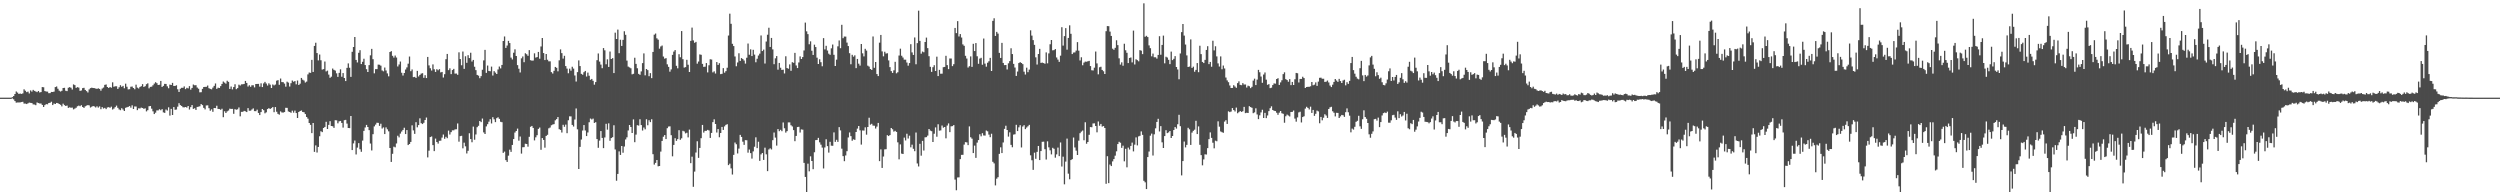 <?xml version="1.0" encoding="UTF-8"?>
<svg xmlns="http://www.w3.org/2000/svg" width="1920" height="150">
  <path d="M0 75.000h1v1.000H0zM1 75.000h1v1.000H1zM2 75.000h1v1.000H2zM3 75.000h1v1.000H3zM4 75.000h1v1.000H4zM5 75.000h1v1.000H5zM6 75.000h1v1.000H6zM7 75.000h1v1.000H7zM8 75.000h1v1.000H8zM9 74.593h1v1.000H9zM10 73.790h1v2.485H10zM11 72.214h1v5.400H11zM12 70.265h1v8.567H12zM13 71.128h1v7.556H13zM14 72.150h1v6.552H14zM15 71.837h1v6.818H15zM16 72.159h1v6.217H16zM17 71.741h1v6.418H17zM18 68.609h1v10.940H18zM19 69.696h1v9.886H19zM20 70.734h1v9.184H20zM21 70.330h1v9.033H21zM22 71.788h1v6.997H22zM23 69.444h1v9.569H23zM24 70.347h1v8.823H24zM25 69.011h1v11.155H25zM26 69.770h1v10.497H26zM27 70.226h1v10.549H27zM28 70.746h1v7.923H28zM29 69.888h1v9.263H29zM30 71.029h1v8.428H30zM31 70.704h1v8.784H31zM32 66.874h1v13.705H32zM33 67.045h1v15.121H33zM34 69.924h1v10.831H34zM35 70.289h1v9.701H35zM36 70.364h1v9.745H36zM37 71.593h1v7.503H37zM38 71.501h1v7.388H38zM39 70.627h1v7.480H39zM40 70.650h1v10.024H40zM41 70.358h1v9.149H41zM42 66.872h1v13.014H42zM43 66.413h1v12.630H43zM44 68.164h1v11.075H44zM45 69.608h1v10.250H45zM46 70.288h1v10.209H46zM47 69.758h1v11.962H47zM48 67.604h1v11.990H48zM49 67.430h1v13.317H49zM50 69.683h1v11.743H50zM51 69.968h1v11.100H51zM52 67.369h1v15.459H52zM53 66.908h1v15.534H53zM54 67.368h1v15.395H54zM55 68.788h1v13.874H55zM56 64.820h1v19.176H56zM57 65.387h1v17.997H57zM58 67.495h1v15.267H58zM59 66.929h1v14.689H59zM60 67.255h1v13.829H60zM61 69.798h1v11.763H61zM62 69.468h1v11.303H62zM63 67.680h1v14.486H63zM64 67.444h1v15.434H64zM65 69.094h1v12.550H65zM66 69.983h1v11.126H66zM67 70.998h1v9.685H67zM68 68.651h1v12.296H68zM69 67.696h1v14.884H69zM70 67.325h1v14.628H70zM71 67.576h1v13.854H71zM72 67.678h1v14.072H72zM73 68.011h1v14.530H73zM74 68.255h1v13.394H74zM75 67.834h1v14.786H75zM76 68.305h1v13.399H76zM77 69.657h1v14.183H77zM78 67.976h1v14.285H78zM79 67.205h1v16.157H79zM80 65.203h1v17.625H80zM81 64.890h1v18.918H81zM82 66.794h1v15.741H82zM83 67.607h1v14.684H83zM84 66.824h1v15.978H84zM85 67.400h1v14.500H85zM86 63.248h1v20.885H86zM87 66.605h1v16.801H87zM88 66.237h1v16.033H88zM89 66.244h1v14.841H89zM90 68.303h1v14.501H90zM91 67.017h1v17.069H91zM92 65.458h1v19.172H92zM93 66.647h1v16.440H93zM94 65.929h1v18.168H94zM95 67.798h1v17.446H95zM96 64.239h1v18.537H96zM97 66.605h1v15.795H97zM98 68.637h1v13.421H98zM99 68.512h1v12.941H99zM100 66.602h1v16.098H100zM101 66.461h1v14.428H101zM102 67.577h1v16.159H102zM103 68.577h1v13.163H103zM104 65.041h1v16.803H104zM105 67.267h1v17.341H105zM106 67.950h1v15.249H106zM107 66.774h1v16.511H107zM108 66.209h1v16.410H108zM109 64.621h1v18.314H109zM110 66.748h1v16.847H110zM111 66.189h1v17.022H111zM112 64.660h1v20.880H112zM113 63.998h1v20.632H113zM114 67.860h1v13.727H114zM115 66.716h1v14.692H115zM116 66.585h1v16.874H116zM117 65.481h1v19.997H117zM118 64.194h1v23.424H118zM119 63.151h1v23.378H119zM120 63.891h1v20.872H120zM121 65.305h1v19.504H121zM122 65.095h1v18.815H122zM123 62.175h1v22.520H123zM124 66.789h1v17.031H124zM125 65.942h1v20.388H125zM126 64.416h1v22.266H126zM127 64.461h1v19.682H127zM128 66.283h1v18.612H128zM129 67.803h1v14.612H129zM130 64.999h1v23.805H130zM131 65.286h1v18.342H131zM132 63.661h1v24.656H132zM133 66.014h1v16.224H133zM134 65.978h1v18.334H134zM135 65.500h1v18.621H135zM136 68.556h1v13.381H136zM137 70.619h1v8.645H137zM138 68.166h1v12.566H138zM139 67.429h1v13.924H139zM140 67.407h1v14.984H140zM141 66.366h1v16.108H141zM142 68.438h1v13.742H142zM143 67.424h1v15.216H143zM144 67.878h1v13.545H144zM145 66.174h1v17.947H145zM146 68.880h1v13.393H146zM147 67.550h1v13.160H147zM148 64.896h1v18.713H148zM149 65.501h1v17.660H149zM150 65.439h1v19.001H150zM151 67.212h1v14.913H151zM152 68.135h1v13.795H152zM153 70.913h1v10.681H153zM154 70.785h1v9.157H154zM155 68.267h1v12.459H155zM156 66.830h1v16.025H156zM157 66.735h1v17.302H157zM158 66.669h1v14.303H158zM159 65.691h1v15.217H159zM160 67.735h1v15.352H160zM161 68.227h1v16.814H161zM162 68.622h1v15.324H162zM163 67.271h1v18.610H163zM164 65.932h1v16.992H164zM165 64.076h1v18.945H165zM166 68.232h1v12.978H166zM167 67.304h1v16.364H167zM168 67.603h1v16.164H168zM169 66.164h1v18.183H169zM170 64.437h1v19.072H170zM171 62.608h1v27.402H171zM172 63.425h1v22.041H172zM173 64.245h1v22.514H173zM174 61.991h1v23.554H174zM175 62.881h1v22.024H175zM176 68.292h1v15.156H176zM177 66.433h1v17.227H177zM178 68.644h1v14.990H178zM179 66.858h1v20.534H179zM180 64.738h1v19.114H180zM181 68.485h1v15.777H181zM182 67.686h1v16.294H182zM183 65.033h1v17.492H183zM184 65.687h1v23.653H184zM185 64.746h1v21.181H185zM186 64.723h1v21.153H186zM187 64.469h1v20.654H187zM188 62.175h1v23.335H188zM189 63.684h1v22.375H189zM190 66.450h1v16.613H190zM191 65.493h1v19.576H191zM192 66.686h1v18.299H192zM193 65.500h1v18.580H193zM194 65.490h1v17.769H194zM195 67.115h1v18.243H195zM196 64.507h1v20.916H196zM197 64.439h1v19.784H197zM198 64.390h1v22.362H198zM199 66.519h1v21.829H199zM200 64.004h1v22.045H200zM201 66.887h1v16.803H201zM202 64.075h1v20.568H202zM203 62.851h1v24.166H203zM204 64.132h1v22.165H204zM205 65.704h1v18.054H205zM206 64.009h1v19.034H206zM207 65.035h1v18.675H207zM208 67.582h1v15.483H208zM209 64.882h1v17.358H209zM210 65.605h1v20.559H210zM211 64.904h1v17.342H211zM212 61.940h1v23.854H212zM213 61.563h1v25.883H213zM214 65.102h1v22.962H214zM215 60.298h1v25.257H215zM216 63.036h1v23.354H216zM217 63.118h1v23.376H217zM218 64.222h1v21.844H218zM219 66.552h1v16.239H219zM220 62.723h1v20.119H220zM221 63.438h1v22.188H221zM222 66.452h1v19.588H222zM223 63.896h1v22.715H223zM224 61.865h1v23.107H224zM225 62.758h1v23.782H225zM226 62.254h1v22.670H226zM227 64.766h1v22.057H227zM228 61.844h1v28.798H228zM229 65.255h1v20.780H229zM230 64.282h1v20.971H230zM231 59.841h1v24.997H231zM232 61.168h1v24.834H232zM233 61.835h1v24.378H233zM234 63.399h1v24.200H234zM235 62.660h1v27.170H235zM236 57.121h1v34.038H236zM237 55.689h1v38.781H237zM238 55.972h1v39.942H238zM239 45.974h1v56.252H239zM240 55.225h1v39.228H240zM241 35.265h1v81.370H241zM242 32.840h1v78.804H242zM243 40.778h1v76.387H243zM244 46.408h1v66.437H244zM245 41.858h1v62.802H245zM246 46.290h1v54.530H246zM247 53.458h1v48.004H247zM248 53.108h1v45.213H248zM249 47.274h1v50.200H249zM250 54.809h1v38.754H250zM251 54.231h1v44.817H251zM252 57.271h1v38.617H252zM253 59.763h1v33.328H253zM254 58.871h1v37.909H254zM255 52.630h1v44.322H255zM256 53.652h1v44.548H256zM257 54.232h1v38.060H257zM258 56.338h1v36.103H258zM259 59.039h1v35.705H259zM260 55.961h1v37.227H260zM261 53.267h1v39.634H261zM262 58.910h1v35.515H262zM263 56.118h1v41.900H263zM264 59.911h1v32.410H264zM265 62.239h1v29.798H265zM266 52.098h1v42.853H266zM267 48.687h1v49.620H267zM268 52.003h1v46.400H268zM269 59.009h1v30.075H269zM270 39.806h1v75.462H270zM271 36.095h1v74.011H271zM272 28.415h1v79.525H272zM273 46.018h1v72.623H273zM274 47.953h1v65.416H274zM275 40.538h1v69.394H275zM276 38.547h1v76.098H276zM277 49.219h1v67.351H277zM278 47.482h1v60.483H278zM279 45.126h1v55.377H279zM280 49.971h1v47.933H280zM281 53.170h1v42.754H281zM282 55.289h1v42.250H282zM283 50.011h1v49.919H283zM284 42.503h1v67.754H284zM285 37.553h1v77.985H285zM286 45.449h1v57.639H286zM287 56.341h1v40.737H287zM288 53.103h1v42.588H288zM289 53.087h1v41.184H289zM290 49.621h1v44.730H290zM291 49.697h1v46.982H291zM292 50.425h1v44.625H292zM293 54.139h1v44.563H293zM294 54.792h1v43.054H294zM295 51.840h1v51.112H295zM296 54.138h1v43.692H296zM297 56.386h1v42.959H297zM298 58.625h1v42.239H298zM299 39.933h1v73.732H299zM300 39.290h1v85.073H300zM301 42.850h1v75.269H301zM302 44.220h1v68.405H302zM303 42.638h1v70.516H303zM304 44.196h1v65.991H304zM305 51.041h1v53.198H305zM306 49.522h1v56.022H306zM307 47.244h1v55.379H307zM308 55.875h1v45.145H308zM309 58.015h1v41.782H309zM310 56.062h1v42.024H310zM311 53.415h1v49.535H311zM312 51.749h1v48.163H312zM313 48.878h1v62.537H313zM314 43.437h1v67.141H314zM315 54.704h1v54.319H315zM316 53.367h1v42.879H316zM317 59.258h1v40.868H317zM318 59.035h1v43.766H318zM319 59.856h1v33.987H319zM320 54.404h1v43.399H320zM321 58.739h1v37.305H321zM322 57.545h1v33.332H322zM323 56.526h1v38.116H323zM324 56.230h1v39.046H324zM325 59.758h1v34.534H325zM326 57.764h1v34.413H326zM327 59.942h1v30.312H327zM328 43.728h1v77.151H328zM329 50.223h1v65.505H329zM330 52.407h1v52.844H330zM331 54.173h1v50.623H331zM332 49.436h1v62.002H332zM333 53.197h1v62.887H333zM334 55.246h1v51.208H334zM335 53.122h1v55.919H335zM336 53.954h1v56.316H336zM337 53.097h1v55.035H337zM338 55.627h1v52.392H338zM339 55.230h1v50.450H339zM340 59.543h1v43.786H340zM341 56.992h1v49.627H341zM342 45.451h1v59.593H342zM343 41.440h1v64.682H343zM344 53.867h1v46.444H344zM345 52.486h1v50.822H345zM346 56.942h1v44.559H346zM347 53.799h1v46.289H347zM348 52.902h1v47.208H348zM349 56.546h1v42.810H349zM350 56.499h1v42.752H350zM351 57.431h1v37.375H351zM352 40.202h1v68.612H352zM353 45.385h1v59.189H353zM354 50.140h1v54.160H354zM355 39.554h1v74.361H355zM356 52.891h1v56.691H356zM357 43.192h1v69.175H357zM358 48.249h1v69.592H358zM359 42.402h1v73.421H359zM360 44.608h1v57.728H360zM361 40.482h1v66.332H361zM362 47.254h1v61.986H362zM363 46.028h1v51.200H363zM364 51.247h1v56.063H364zM365 53.884h1v49.401H365zM366 57.525h1v40.157H366zM367 58.117h1v38.513H367zM368 60.075h1v32.851H368zM369 58.485h1v35.326H369zM370 53.543h1v37.473H370zM371 46.411h1v55.270H371zM372 38.308h1v64.622H372zM373 55.973h1v41.090H373zM374 50.319h1v45.065H374zM375 54.479h1v38.943H375zM376 54.720h1v36.848H376zM377 51.129h1v43.695H377zM378 58.020h1v32.001H378zM379 54.643h1v37.002H379zM380 55.760h1v38.036H380zM381 56.827h1v33.959H381zM382 53.346h1v36.736H382zM383 51.094h1v40.200H383zM384 52.525h1v41.025H384zM385 49.891h1v43.936H385zM386 31.467h1v85.917H386zM387 28.004h1v88.444H387zM388 36.826h1v86.151H388zM389 34.970h1v89.402H389zM390 31.368h1v88.168H390zM391 33.085h1v81.885H391zM392 44.246h1v72.388H392zM393 45.669h1v65.647H393zM394 40.477h1v66.306H394zM395 37.865h1v63.931H395zM396 42.993h1v57.608H396zM397 50.000h1v48.778H397zM398 52.810h1v55.245H398zM399 55.651h1v49.199H399zM400 44.812h1v73.155H400zM401 43.382h1v69.694H401zM402 47.768h1v65.224H402zM403 40.894h1v69.480H403zM404 41.672h1v68.941H404zM405 42.866h1v69.771H405zM406 38.527h1v66.559H406zM407 46.252h1v51.113H407zM408 46.571h1v50.138H408zM409 46.495h1v51.738H409zM410 40.956h1v66.868H410zM411 44.258h1v61.225H411zM412 43.830h1v59.981H412zM413 39.891h1v59.081H413zM414 45.092h1v52.866H414zM415 35.691h1v79.354H415zM416 29.199h1v76.838H416zM417 40.746h1v66.713H417zM418 46.117h1v67.306H418zM419 41.490h1v62.923H419zM420 45.872h1v57.649H420zM421 47.092h1v51.462H421zM422 47.108h1v50.848H422zM423 55.373h1v40.830H423zM424 56.474h1v39.150H424zM425 54.385h1v40.954H425zM426 51.397h1v41.042H426zM427 52.055h1v39.462H427zM428 54.770h1v35.134H428zM429 46.347h1v52.875H429zM430 37.936h1v61.829H430zM431 40.822h1v60.986H431zM432 44.987h1v50.866H432zM433 42.877h1v54.493H433zM434 50.760h1v44.917H434zM435 52.679h1v49.636H435zM436 56.243h1v36.098H436zM437 52.734h1v36.595H437zM438 54.297h1v35.085H438zM439 51.253h1v44.684H439zM440 52.672h1v44.509H440zM441 57.946h1v33.861H441zM442 62.634h1v20.667H442zM443 55.380h1v43.963H443zM444 46.381h1v83.407H444zM445 50.761h1v62.014H445zM446 56.725h1v50.450H446zM447 57.408h1v42.851H447zM448 55.437h1v40.619H448zM449 54.460h1v45.763H449zM450 58.792h1v45.694H450zM451 55.759h1v45.993H451zM452 58.181h1v35.725H452zM453 61.311h1v29.727H453zM454 60.642h1v31.113H454zM455 62.068h1v29.042H455zM456 65.037h1v29.360H456zM457 63.044h1v30.817H457zM458 46.255h1v60.550H458zM459 41.084h1v72.433H459zM460 47.328h1v60.644H460zM461 49.626h1v51.046H461zM462 52.376h1v53.555H462zM463 36.913h1v76.877H463zM464 38.676h1v66.921H464zM465 49.375h1v45.686H465zM466 45.565h1v54.015H466zM467 51.393h1v43.339H467zM468 39.569h1v68.549H468zM469 45.288h1v60.723H469zM470 44.643h1v60.745H470zM471 56.138h1v40.049H471zM472 25.076h1v89.718H472zM473 29.964h1v108.829H473zM474 22.715h1v110.877H474zM475 40.850h1v75.429H475zM476 30.541h1v88.439H476zM477 35.292h1v76.816H477zM478 30.638h1v86.638H478zM479 24.015h1v88.521H479zM480 26.726h1v80.393H480zM481 46.566h1v58.926H481zM482 51.150h1v49.034H482zM483 51.785h1v44.225H483zM484 52.424h1v45.132H484zM485 57.087h1v45.057H485zM486 56.665h1v35.028H486zM487 44.319h1v64.904H487zM488 49.048h1v54.331H488zM489 52.416h1v43.744H489zM490 56.737h1v39.734H490zM491 57.461h1v34.122H491zM492 54.821h1v41.246H492zM493 48.462h1v51.781H493zM494 40.992h1v56.958H494zM495 57.831h1v41.496H495zM496 52.990h1v38.621H496zM497 53.854h1v42.362H497zM498 58.497h1v33.885H498zM499 56.181h1v37.631H499zM500 60.029h1v31.546H500zM501 39.899h1v78.534H501zM502 26.606h1v99.813H502zM503 25.765h1v99.334H503zM504 29.462h1v93.428H504zM505 30.476h1v97.248H505zM506 37.381h1v90.113H506zM507 35.672h1v80.753H507zM508 34.992h1v73.263H508zM509 43.414h1v61.589H509zM510 45.079h1v58.672H510zM511 44.656h1v62.138H511zM512 49.411h1v49.034H512zM513 51.364h1v45.812H513zM514 55.034h1v41.986H514zM515 53.283h1v50.552H515zM516 42.144h1v77.919H516zM517 39.622h1v71.675H517zM518 38.441h1v67.687H518zM519 50.544h1v57.643H519zM520 52.487h1v54.370H520zM521 41.639h1v58.341H521zM522 43.970h1v63.414H522zM523 23.837h1v82.386H523zM524 45.466h1v54.980H524zM525 51.912h1v49.032H525zM526 51.582h1v50.848H526zM527 45.908h1v56.050H527zM528 49.730h1v55.791H528zM529 55.315h1v44.213H529zM530 31.408h1v93.904H530zM531 21.186h1v99.141H531zM532 31.017h1v112.463H532zM533 32.883h1v98.907H533zM534 32.129h1v85.006H534zM535 48.876h1v59.635H535zM536 47.242h1v74.000H536zM537 41.755h1v71.871H537zM538 42.100h1v64.057H538zM539 49.041h1v46.883H539zM540 51.372h1v50.453H540zM541 51.201h1v49.315H541zM542 48.451h1v51.990H542zM543 55.592h1v44.150H543zM544 50.136h1v50.054H544zM545 45.503h1v60.450H545zM546 45.729h1v56.383H546zM547 55.599h1v38.182H547zM548 54.798h1v36.863H548zM549 56.493h1v38.717H549zM550 47.658h1v54.154H550zM551 49.862h1v49.247H551zM552 48.561h1v56.848H552zM553 56.932h1v45.196H553zM554 56.679h1v40.801H554zM555 52.317h1v47.447H555zM556 55.819h1v41.264H556zM557 54.629h1v41.286H557zM558 52.021h1v43.358H558zM559 27.284h1v99.559H559zM560 10.516h1v115.171H560zM561 18.302h1v111.030H561zM562 33.619h1v100.405H562zM563 35.379h1v83.582H563zM564 43.378h1v66.111H564zM565 50.869h1v59.937H565zM566 47.990h1v69.853H566zM567 40.893h1v73.243H567zM568 46.813h1v56.786H568zM569 44.597h1v60.584H569zM570 45.371h1v63.405H570zM571 46.477h1v64.779H571zM572 48.831h1v58.785H572zM573 44.316h1v63.410H573zM574 33.414h1v83.849H574zM575 42.017h1v72.809H575zM576 37.883h1v79.735H576zM577 43.083h1v78.733H577zM578 38.251h1v78.038H578zM579 41.932h1v70.756H579zM580 47.815h1v57.659H580zM581 45.101h1v68.662H581zM582 42.631h1v66.236H582zM583 41.239h1v82.308H583zM584 27.222h1v91.356H584zM585 39.194h1v78.287H585zM586 38.112h1v84.708H586zM587 48.818h1v64.576H587zM588 31.914h1v86.630H588zM589 26.676h1v104.742H589zM590 21.318h1v93.456H590zM591 36.042h1v77.883H591zM592 29.138h1v85.633H592zM593 37.926h1v69.772H593zM594 49.292h1v52.501H594zM595 44.805h1v60.897H595zM596 43.073h1v68.726H596zM597 53.502h1v45.621H597zM598 48.323h1v52.459H598zM599 52.005h1v47.692H599zM600 53.687h1v47.060H600zM601 53.495h1v40.544H601zM602 56.415h1v42.107H602zM603 43.201h1v58.658H603zM604 52.286h1v48.446H604zM605 52.777h1v41.211H605zM606 49.451h1v44.543H606zM607 54.378h1v41.835H607zM608 47.782h1v49.355H608zM609 48.241h1v51.699H609zM610 40.594h1v67.829H610zM611 50.261h1v54.132H611zM612 52.284h1v45.320H612zM613 47.993h1v49.387H613zM614 43.330h1v58.435H614zM615 45.291h1v54.110H615zM616 43.821h1v55.760H616zM617 38.749h1v86.344H617zM618 17.335h1v118.532H618zM619 24.074h1v123.380H619zM620 26.230h1v99.468H620zM621 34.004h1v97.572H621zM622 31.738h1v88.334H622zM623 38.942h1v84.688H623zM624 42.206h1v87.757H624zM625 34.283h1v82.640H625zM626 36.153h1v71.478H626zM627 44.285h1v63.199H627zM628 49.131h1v56.735H628zM629 45.539h1v63.791H629zM630 47.759h1v63.346H630zM631 50.878h1v62.474H631zM632 29.297h1v100.072H632zM633 37.920h1v75.324H633zM634 35.151h1v71.787H634zM635 38.796h1v73.427H635zM636 41.198h1v76.018H636zM637 42.086h1v66.800H637zM638 37.112h1v74.785H638zM639 34.181h1v77.793H639zM640 42.110h1v59.594H640zM641 50.670h1v58.277H641zM642 45.831h1v61.517H642zM643 35.582h1v73.382H643zM644 31.076h1v66.545H644zM645 37.032h1v63.092H645zM646 19.024h1v95.151H646zM647 29.344h1v90.571H647zM648 28.046h1v95.779H648zM649 28.086h1v91.316H649zM650 32.695h1v83.438H650zM651 35.363h1v70.228H651zM652 40.845h1v60.909H652zM653 49.355h1v55.195H653zM654 42.077h1v66.010H654zM655 43.539h1v63.457H655zM656 42.514h1v64.909H656zM657 52.332h1v49.051H657zM658 45.262h1v53.501H658zM659 48.901h1v47.847H659zM660 50.405h1v49.683H660zM661 33.801h1v77.276H661zM662 40.972h1v59.226H662zM663 43.307h1v57.008H663zM664 37.459h1v60.342H664zM665 38.868h1v64.581H665zM666 50.418h1v47.129H666zM667 51.133h1v39.301H667zM668 53.014h1v42.736H668zM669 53.707h1v41.392H669zM670 27.981h1v68.471H670zM671 52.057h1v44.487H671zM672 47.604h1v51.092H672zM673 56.878h1v40.365H673zM674 58.419h1v35.994H674zM675 32.752h1v91.004H675zM676 26.849h1v87.895H676zM677 39.460h1v89.507H677zM678 43.258h1v76.970H678zM679 39.738h1v74.990H679zM680 41.128h1v73.472H680zM681 40.900h1v62.917H681zM682 46.379h1v58.144H682zM683 51.566h1v52.182H683zM684 54.610h1v43.695H684zM685 56.010h1v43.274H685zM686 54.014h1v47.073H686zM687 47.482h1v52.956H687zM688 56.305h1v45.038H688zM689 55.494h1v53.814H689zM690 42.634h1v79.734H690zM691 37.389h1v73.485H691zM692 42.795h1v75.172H692zM693 44.204h1v74.070H693zM694 45.800h1v59.867H694zM695 45.850h1v62.020H695zM696 48.028h1v54.683H696zM697 50.437h1v55.976H697zM698 48.413h1v55.803H698zM699 33.953h1v79.221H699zM700 40.238h1v70.862H700zM701 42.209h1v72.078H701zM702 28.784h1v87.353H702zM703 49.371h1v52.424H703zM704 33.107h1v92.459H704zM705 8.171h1v119.692H705zM706 31.398h1v79.047H706zM707 41.200h1v78.334H707zM708 39.568h1v68.631H708zM709 40.162h1v75.432H709zM710 32.262h1v73.197H710zM711 28.903h1v76.441H711zM712 36.961h1v67.170H712zM713 43.144h1v55.906H713zM714 51.290h1v49.012H714zM715 55.183h1v45.595H715zM716 51.618h1v57.448H716zM717 50.096h1v52.611H717zM718 54.505h1v43.326H718zM719 43.534h1v61.472H719zM720 58.415h1v37.038H720zM721 53.661h1v46.710H721zM722 56.652h1v43.489H722zM723 56.585h1v39.802H723zM724 51.596h1v46.474H724zM725 51.389h1v46.157H725zM726 42.868h1v63.359H726zM727 49.997h1v46.427H727zM728 53.116h1v41.640H728zM729 44.886h1v56.569H729zM730 44.971h1v52.066H730zM731 50.788h1v46.089H731zM732 49.320h1v46.727H732zM733 21.449h1v116.477H733zM734 25.453h1v120.670H734zM735 16.244h1v120.032H735zM736 28.017h1v108.150H736zM737 26.169h1v96.064H737zM738 28.804h1v90.154H738zM739 34.111h1v84.764H739zM740 35.200h1v75.830H740zM741 42.862h1v66.297H741zM742 44.938h1v64.432H742zM743 51.886h1v59.596H743zM744 50.824h1v46.228H744zM745 43.334h1v62.077H745zM746 51.370h1v55.124H746zM747 33.636h1v83.933H747zM748 39.227h1v72.605H748zM749 33.093h1v88.138H749zM750 43.225h1v66.281H750zM751 49.009h1v58.553H751zM752 44.984h1v58.125H752zM753 44.408h1v60.302H753zM754 49.739h1v52.538H754zM755 29.602h1v74.413H755zM756 48.844h1v55.299H756zM757 51.220h1v49.010H757zM758 48.189h1v52.674H758zM759 47.039h1v56.326H759zM760 44.430h1v60.942H760zM761 54.550h1v48.135H761zM762 16.032h1v108.241H762zM763 14.050h1v111.428H763zM764 27.590h1v114.802H764zM765 24.467h1v112.769H765zM766 25.824h1v110.240H766zM767 40.626h1v77.559H767zM768 44.493h1v68.638H768zM769 32.906h1v84.641H769zM770 48.310h1v61.123H770zM771 50.032h1v48.941H771zM772 49.905h1v46.639H772zM773 53.332h1v46.530H773zM774 48.650h1v56.255H774zM775 46.972h1v54.659H775zM776 37.068h1v74.214H776zM777 41.505h1v71.613H777zM778 49.069h1v54.329H778zM779 51.850h1v51.266H779zM780 58.334h1v37.533H780zM781 54.932h1v45.718H781zM782 48.410h1v49.394H782zM783 47.731h1v48.402H783zM784 48.359h1v64.906H784zM785 49.244h1v47.950H785zM786 55.051h1v41.107H786zM787 57.220h1v41.933H787zM788 51.972h1v45.967H788zM789 55.443h1v41.534H789zM790 53.453h1v42.442H790zM791 23.280h1v96.020H791zM792 27.364h1v95.727H792zM793 30.846h1v99.622H793zM794 34.460h1v82.775H794zM795 44.056h1v77.899H795zM796 49.544h1v67.073H796zM797 41.482h1v70.621H797zM798 37.554h1v85.377H798zM799 48.305h1v67.699H799zM800 48.067h1v60.840H800zM801 48.451h1v60.373H801zM802 48.962h1v65.609H802zM803 40.246h1v82.297H803zM804 48.660h1v59.867H804zM805 41.028h1v72.109H805zM806 33.986h1v81.462H806zM807 30.730h1v87.871H807zM808 38.630h1v74.872H808zM809 38.493h1v75.773H809zM810 37.682h1v83.390H810zM811 44.152h1v74.412H811zM812 45.793h1v67.555H812zM813 47.492h1v72.407H813zM814 42.747h1v66.666H814zM815 20.904h1v107.008H815zM816 35.045h1v85.268H816zM817 27.775h1v113.793H817zM818 21.612h1v102.486H818zM819 38.153h1v68.282H819zM820 29.119h1v104.262H820zM821 19.456h1v118.212H821zM822 25.958h1v96.959H822zM823 41.531h1v80.680H823zM824 40.351h1v65.250H824zM825 40.236h1v72.996H825zM826 38.841h1v76.873H826zM827 32.350h1v86.695H827zM828 38.889h1v69.161H828zM829 46.418h1v55.879H829zM830 44.002h1v57.058H830zM831 50.120h1v50.148H831zM832 48.100h1v59.641H832zM833 47.292h1v46.588H833zM834 47.422h1v62.964H834zM835 47.075h1v62.004H835zM836 46.740h1v56.801H836zM837 50.737h1v46.836H837zM838 53.939h1v43.817H838zM839 54.141h1v40.662H839zM840 51.982h1v42.733H840zM841 39.603h1v57.142H841zM842 48.713h1v52.912H842zM843 57.092h1v36.172H843zM844 51.679h1v44.885H844zM845 51.246h1v43.942H845zM846 53.693h1v43.523H846zM847 54.734h1v42.107H847zM848 56.851h1v41.450H848zM849 23.937h1v117.207H849zM850 20.044h1v99.913H850zM851 20.108h1v120.526H851zM852 24.283h1v102.078H852zM853 27.619h1v99.924H853zM854 37.368h1v86.599H854zM855 38.268h1v83.908H855zM856 36.726h1v82.807H856zM857 30.930h1v85.268H857zM858 34.641h1v75.997H858zM859 44.819h1v64.060H859zM860 49.623h1v59.993H860zM861 47.875h1v65.666H861zM862 50.488h1v61.374H862zM863 33.582h1v90.339H863zM864 38.597h1v75.670H864zM865 40.557h1v87.964H865zM866 48.435h1v64.906H866zM867 44.489h1v70.337H867zM868 44.121h1v67.940H868zM869 47.925h1v61.611H869zM870 23.518h1v92.773H870zM871 49.528h1v61.554H871zM872 45.537h1v60.007H872zM873 46.239h1v65.431H873zM874 47.117h1v57.639H874zM875 38.500h1v65.777H875zM876 38.936h1v61.976H876zM877 41.552h1v62.017H877zM878 2.546h1v136.292H878zM879 28.214h1v111.802H879zM880 27.512h1v117.682H880zM881 28.478h1v92.130H881zM882 34.889h1v81.462H882zM883 37.012h1v67.192H883zM884 43.284h1v59.340H884zM885 41.151h1v78.319H885zM886 43.999h1v59.159H886zM887 43.957h1v54.596H887zM888 44.986h1v48.663H888zM889 42.213h1v49.041H889zM890 27.796h1v73.168H890zM891 42.027h1v54.821H891zM892 34.488h1v74.833H892zM893 27.346h1v86.315H893zM894 48.636h1v55.855H894zM895 43.593h1v56.379H895zM896 44.169h1v58.086H896zM897 45.939h1v55.759H897zM898 49.260h1v51.337H898zM899 39.610h1v66.399H899zM900 46.189h1v58.256H900zM901 45.157h1v54.709H901zM902 43.131h1v54.447H902zM903 51.466h1v47.311H903zM904 53.336h1v42.079H904zM905 60.884h1v27.258H905zM906 41.058h1v55.848H906zM907 24.673h1v110.052H907zM908 18.437h1v105.259H908zM909 27.349h1v81.369H909zM910 34.205h1v79.012H910zM911 42.558h1v68.704H911zM912 51.433h1v46.732H912zM913 51.115h1v48.213H913zM914 30.261h1v81.057H914zM915 52.179h1v49.653H915zM916 51.214h1v49.234H916zM917 55.103h1v44.481H917zM918 53.674h1v39.113H918zM919 48.453h1v54.504H919zM920 55.462h1v41.604H920zM921 35.123h1v76.059H921zM922 41.553h1v77.570H922zM923 47.547h1v79.434H923zM924 48.441h1v73.966H924zM925 45.956h1v72.576H925zM926 38.351h1v80.343H926zM927 35.476h1v78.312H927zM928 49.277h1v57.573H928zM929 47.574h1v54.097H929zM930 51.248h1v54.615H930zM931 31.305h1v78.308H931zM932 38.692h1v75.236H932zM933 35.533h1v72.481H933zM934 43.297h1v65.221H934zM935 48.711h1v44.495H935zM936 51.096h1v46.207H936zM937 43.330h1v57.656H937zM938 53.196h1v48.319H938zM939 50.332h1v51.654H939zM940 52.598h1v40.809H940zM941 59.540h1v32.796H941zM942 61.738h1v33.459H942zM943 63.115h1v22.372H943zM944 65.655h1v20.470H944zM945 67.604h1v18.039H945zM946 67.523h1v15.471H946zM947 65.449h1v19.072H947zM948 66.442h1v19.176H948zM949 67.415h1v15.225H949zM950 63.865h1v23.108H950zM951 62.454h1v23.716H951zM952 65.177h1v20.136H952zM953 65.431h1v20.539H953zM954 63.822h1v21.652H954zM955 64.898h1v17.186H955zM956 64.847h1v22.026H956zM957 67.206h1v19.368H957zM958 65.812h1v20.950H958zM959 66.246h1v15.339H959zM960 67.704h1v14.506H960zM961 66.672h1v16.143H961zM962 61.921h1v25.003H962zM963 60.417h1v25.918H963zM964 65.327h1v17.874H964zM965 61.125h1v26.761H965zM966 53.672h1v37.833H966zM967 55.510h1v33.057H967zM968 58.773h1v27.549H968zM969 63.595h1v20.687H969zM970 57.221h1v33.378H970zM971 55.631h1v31.053H971zM972 61.169h1v29.558H972zM973 65.142h1v23.557H973zM974 64.623h1v20.722H974zM975 67.692h1v15.415H975zM976 67.333h1v14.313H976zM977 65.323h1v19.160H977zM978 64.033h1v21.067H978zM979 64.252h1v21.055H979zM980 60.660h1v25.903H980zM981 60.067h1v28.090H981zM982 65.221h1v21.291H982zM983 63.288h1v21.958H983zM984 61.627h1v25.352H984zM985 56.959h1v30.418H985zM986 55.546h1v38.699H986zM987 60.752h1v28.544H987zM988 61.495h1v26.526H988zM989 62.755h1v25.965H989zM990 60.753h1v28.716H990zM991 65.393h1v20.643H991zM992 62.925h1v22.973H992zM993 65.277h1v19.624H993zM994 60.866h1v30.222H994zM995 55.997h1v37.441H995zM996 56.273h1v33.867H996zM997 63.326h1v22.978H997zM998 60.642h1v25.145H998zM999 60.604h1v33.474H999zM1000 58.947h1v30.957H1000zM1001 59.978h1v29.333H1001zM1002 67.510h1v15.900H1002zM1003 66.806h1v15.223H1003zM1004 66.659h1v16.246H1004zM1005 66.685h1v17.403H1005zM1006 66.264h1v15.640H1006zM1007 62.975h1v23.743H1007zM1008 65.495h1v18.911H1008zM1009 65.023h1v23.965H1009zM1010 63.288h1v24.134H1010zM1011 65.958h1v19.001H1011zM1012 62.682h1v22.852H1012zM1013 59.775h1v34.882H1013zM1014 59.626h1v30.198H1014zM1015 60.478h1v31.922H1015zM1016 60.458h1v29.968H1016zM1017 62.945h1v24.806H1017zM1018 62.734h1v26.015H1018zM1019 61.858h1v28.730H1019zM1020 63.333h1v20.373H1020zM1021 65.708h1v16.701H1021zM1022 66.845h1v15.158H1022zM1023 65.007h1v20.455H1023zM1024 62.924h1v23.647H1024zM1025 60.679h1v28.723H1025zM1026 61.857h1v24.750H1026zM1027 62.891h1v23.841H1027zM1028 60.561h1v30.088H1028zM1029 62.269h1v27.140H1029zM1030 63.734h1v24.527H1030zM1031 61.803h1v26.704H1031zM1032 61.260h1v28.486H1032zM1033 65.556h1v20.633H1033zM1034 63.111h1v20.149H1034zM1035 64.426h1v21.781H1035zM1036 62.096h1v26.751H1036zM1037 48.429h1v53.226H1037zM1038 43.746h1v55.043H1038zM1039 53.866h1v45.661H1039zM1040 56.570h1v40.798H1040zM1041 58.942h1v34.588H1041zM1042 60.391h1v32.388H1042zM1043 60.935h1v27.995H1043zM1044 52.399h1v44.626H1044zM1045 46.767h1v52.204H1045zM1046 57.927h1v33.691H1046zM1047 62.321h1v22.391H1047zM1048 57.525h1v32.392H1048zM1049 58.824h1v32.428H1049zM1050 57.977h1v36.502H1050zM1051 50.208h1v52.955H1051zM1052 44.107h1v61.691H1052zM1053 42.882h1v59.853H1053zM1054 49.592h1v51.330H1054zM1055 52.835h1v38.699H1055zM1056 58.583h1v32.707H1056zM1057 55.505h1v37.113H1057zM1058 57.688h1v32.655H1058zM1059 60.525h1v37.135H1059zM1060 59.658h1v34.101H1060zM1061 63.174h1v25.491H1061zM1062 65.215h1v21.652H1062zM1063 65.514h1v20.845H1063zM1064 64.015h1v22.812H1064zM1065 61.087h1v24.620H1065zM1066 54.740h1v39.467H1066zM1067 52.530h1v41.706H1067zM1068 62.160h1v30.235H1068zM1069 59.119h1v29.333H1069zM1070 61.814h1v26.351H1070zM1071 59.085h1v31.246H1071zM1072 57.562h1v34.517H1072zM1073 64.479h1v21.040H1073zM1074 63.231h1v27.498H1074zM1075 59.775h1v27.943H1075zM1076 56.148h1v33.332H1076zM1077 60.925h1v27.739H1077zM1078 63.648h1v22.300H1078zM1079 62.366h1v30.130H1079zM1080 63.432h1v23.892H1080zM1081 51.254h1v47.239H1081zM1082 47.474h1v51.814H1082zM1083 54.310h1v40.290H1083zM1084 54.909h1v40.436H1084zM1085 56.126h1v35.987H1085zM1086 44.259h1v56.898H1086zM1087 52.006h1v47.559H1087zM1088 54.803h1v42.283H1088zM1089 61.814h1v31.549H1089zM1090 59.601h1v30.907H1090zM1091 61.232h1v24.603H1091zM1092 63.501h1v22.939H1092zM1093 56.231h1v33.558H1093zM1094 59.766h1v33.726H1094zM1095 59.813h1v33.839H1095zM1096 49.909h1v43.872H1096zM1097 54.792h1v39.928H1097zM1098 58.108h1v35.691H1098zM1099 55.284h1v35.752H1099zM1100 57.047h1v32.302H1100zM1101 55.756h1v43.743H1101zM1102 57.744h1v34.767H1102zM1103 59.761h1v28.569H1103zM1104 62.282h1v23.685H1104zM1105 56.165h1v37.715H1105zM1106 51.583h1v42.324H1106zM1107 54.684h1v40.719H1107zM1108 58.512h1v32.370H1108zM1109 53.594h1v37.140H1109zM1110 41.844h1v63.135H1110zM1111 34.720h1v67.464H1111zM1112 48.136h1v50.886H1112zM1113 56.013h1v43.271H1113zM1114 56.884h1v36.015H1114zM1115 58.099h1v31.090H1115zM1116 54.733h1v38.657H1116zM1117 58.444h1v35.633H1117zM1118 60.318h1v32.645H1118zM1119 54.480h1v38.503H1119zM1120 53.536h1v43.837H1120zM1121 60.924h1v27.374H1121zM1122 60.264h1v25.439H1122zM1123 59.848h1v33.791H1123zM1124 57.389h1v36.985H1124zM1125 51.950h1v47.403H1125zM1126 53.764h1v43.211H1126zM1127 55.246h1v42.905H1127zM1128 61.351h1v27.999H1128zM1129 55.522h1v37.881H1129zM1130 57.471h1v31.134H1130zM1131 56.928h1v35.430H1131zM1132 56.158h1v36.164H1132zM1133 60.152h1v34.683H1133zM1134 57.272h1v36.609H1134zM1135 57.555h1v31.598H1135zM1136 60.531h1v27.894H1136zM1137 61.303h1v30.183H1137zM1138 59.408h1v33.952H1138zM1139 47.020h1v58.980H1139zM1140 46.985h1v66.017H1140zM1141 41.327h1v60.492H1141zM1142 48.419h1v50.704H1142zM1143 53.597h1v43.395H1143zM1144 54.894h1v40.549H1144zM1145 53.776h1v38.306H1145zM1146 47.881h1v44.323H1146zM1147 51.722h1v40.577H1147zM1148 58.440h1v33.287H1148zM1149 55.720h1v33.477H1149zM1150 58.045h1v31.367H1150zM1151 51.427h1v41.974H1151zM1152 49.743h1v44.644H1152zM1153 44.771h1v60.149H1153zM1154 41.211h1v68.202H1154zM1155 50.031h1v53.549H1155zM1156 48.957h1v56.796H1156zM1157 50.255h1v62.302H1157zM1158 53.983h1v41.582H1158zM1159 45.948h1v51.711H1159zM1160 47.286h1v52.960H1160zM1161 48.524h1v56.176H1161zM1162 47.157h1v58.552H1162zM1163 47.385h1v54.721H1163zM1164 42.685h1v60.182H1164zM1165 32.085h1v73.547H1165zM1166 44.908h1v69.526H1166zM1167 41.749h1v63.200H1167zM1168 48.774h1v50.356H1168zM1169 56.190h1v38.302H1169zM1170 54.368h1v38.004H1170zM1171 57.995h1v30.664H1171zM1172 64.160h1v21.974H1172zM1173 65.499h1v18.586H1173zM1174 62.687h1v20.925H1174zM1175 66.794h1v16.088H1175zM1176 67.776h1v15.377H1176zM1177 66.573h1v14.263H1177zM1178 68.197h1v13.807H1178zM1179 68.437h1v12.739H1179zM1180 69.450h1v10.747H1180zM1181 69.876h1v11.053H1181zM1182 69.505h1v12.373H1182zM1183 69.363h1v12.313H1183zM1184 69.923h1v10.927H1184zM1185 70.545h1v8.635H1185zM1186 69.713h1v8.804H1186zM1187 71.407h1v6.662H1187zM1188 71.621h1v6.746H1188zM1189 71.848h1v6.499H1189zM1190 70.755h1v8.013H1190zM1191 70.475h1v8.011H1191zM1192 72.091h1v6.496H1192zM1193 72.344h1v5.412H1193zM1194 72.614h1v5.058H1194zM1195 71.900h1v6.029H1195zM1196 72.783h1v4.409H1196zM1197 72.150h1v6.587H1197zM1198 72.441h1v5.883H1198zM1199 72.982h1v3.888H1199zM1200 71.857h1v5.549H1200zM1201 72.444h1v5.150H1201zM1202 72.255h1v5.532H1202zM1203 73.167h1v4.018H1203zM1204 73.137h1v3.866H1204zM1205 72.421h1v4.560H1205zM1206 73.440h1v3.280H1206zM1207 73.500h1v3.165H1207zM1208 73.290h1v3.316H1208zM1209 72.385h1v5.003H1209zM1210 73.000h1v3.937H1210zM1211 73.353h1v4.201H1211zM1212 72.247h1v5.380H1212zM1213 72.667h1v4.431H1213zM1214 71.187h1v7.347H1214zM1215 71.622h1v6.434H1215zM1216 73.061h1v3.775H1216zM1217 73.138h1v3.878H1217zM1218 72.645h1v4.845H1218zM1219 71.410h1v6.247H1219zM1220 72.005h1v5.052H1220zM1221 72.878h1v4.183H1221zM1222 73.301h1v3.130H1222zM1223 73.019h1v3.611H1223zM1224 71.816h1v5.350H1224zM1225 72.970h1v4.751H1225zM1226 71.085h1v6.930H1226zM1227 71.704h1v6.691H1227zM1228 72.413h1v4.953H1228zM1229 72.487h1v4.822H1229zM1230 72.826h1v4.283H1230zM1231 73.537h1v3.324H1231zM1232 73.387h1v3.524H1232zM1233 73.470h1v3.607H1233zM1234 73.114h1v4.271H1234zM1235 73.936h1v2.572H1235zM1236 73.460h1v3.420H1236zM1237 73.343h1v3.458H1237zM1238 71.597h1v6.258H1238zM1239 72.656h1v4.206H1239zM1240 71.748h1v6.763H1240zM1241 72.123h1v6.144H1241zM1242 72.439h1v4.754H1242zM1243 72.821h1v4.448H1243zM1244 72.653h1v4.392H1244zM1245 72.953h1v3.779H1245zM1246 73.150h1v3.534H1246zM1247 72.265h1v5.073H1247zM1248 71.912h1v5.979H1248zM1249 72.304h1v4.326H1249zM1250 73.311h1v3.529H1250zM1251 73.325h1v3.241H1251zM1252 73.555h1v3.360H1252zM1253 72.569h1v5.353H1253zM1254 73.031h1v3.763H1254zM1255 72.792h1v4.810H1255zM1256 73.251h1v4.245H1256zM1257 73.522h1v3.000H1257zM1258 73.691h1v2.884H1258zM1259 73.728h1v2.563H1259zM1260 73.572h1v2.731H1260zM1261 73.812h1v2.250H1261zM1262 73.507h1v2.913H1262zM1263 73.537h1v2.645H1263zM1264 73.762h1v2.603H1264zM1265 73.176h1v3.316H1265zM1266 72.955h1v3.678H1266zM1267 73.003h1v4.251H1267zM1268 72.740h1v4.903H1268zM1269 72.652h1v4.674H1269zM1270 72.401h1v4.742H1270zM1271 72.511h1v5.325H1271zM1272 70.736h1v7.414H1272zM1273 71.627h1v7.435H1273zM1274 70.696h1v8.791H1274zM1275 49.619h1v49.541H1275zM1276 54.869h1v42.277H1276zM1277 53.423h1v45.669H1277zM1278 56.745h1v35.806H1278zM1279 60.454h1v29.782H1279zM1280 50.963h1v52.190H1280zM1281 50.584h1v48.898H1281zM1282 53.468h1v39.803H1282zM1283 26.409h1v105.310H1283zM1284 16.168h1v119.614H1284zM1285 25.704h1v86.856H1285zM1286 30.344h1v78.614H1286zM1287 41.921h1v67.792H1287zM1288 43.109h1v65.715H1288zM1289 37.555h1v69.575H1289zM1290 26.926h1v86.870H1290zM1291 47.980h1v59.171H1291zM1292 52.174h1v55.795H1292zM1293 51.363h1v52.134H1293zM1294 54.460h1v45.155H1294zM1295 51.363h1v60.906H1295zM1296 52.994h1v41.377H1296zM1297 35.039h1v69.617H1297zM1298 46.516h1v54.514H1298zM1299 53.508h1v47.095H1299zM1300 55.254h1v41.145H1300zM1301 54.338h1v42.570H1301zM1302 45.579h1v57.122H1302zM1303 52.472h1v44.736H1303zM1304 45.198h1v53.359H1304zM1305 31.247h1v77.365H1305zM1306 53.064h1v46.520H1306zM1307 53.065h1v39.568H1307zM1308 51.982h1v46.579H1308zM1309 41.032h1v58.412H1309zM1310 47.213h1v49.829H1310zM1311 46.018h1v51.447H1311zM1312 23.748h1v111.953H1312zM1313 16.692h1v120.370H1313zM1314 15.817h1v129.709H1314zM1315 22.736h1v107.774H1315zM1316 34.779h1v86.238H1316zM1317 25.066h1v98.276H1317zM1318 41.285h1v73.642H1318zM1319 29.950h1v90.863H1319zM1320 44.500h1v68.679H1320zM1321 45.945h1v63.688H1321zM1322 41.364h1v68.932H1322zM1323 46.523h1v57.616H1323zM1324 37.960h1v78.361H1324zM1325 44.015h1v66.672H1325zM1326 42.533h1v74.436H1326zM1327 43.021h1v71.322H1327zM1328 36.896h1v77.526H1328zM1329 38.855h1v79.125H1329zM1330 53.740h1v62.369H1330zM1331 47.219h1v69.840H1331zM1332 37.565h1v67.032H1332zM1333 37.816h1v70.090H1333zM1334 37.316h1v70.989H1334zM1335 46.641h1v61.973H1335zM1336 36.594h1v76.421H1336zM1337 37.200h1v70.556H1337zM1338 34.040h1v82.996H1338zM1339 43.252h1v71.360H1339zM1340 47.351h1v78.303H1340zM1341 20.373h1v100.930H1341zM1342 25.597h1v101.023H1342zM1343 24.197h1v109.690H1343zM1344 34.703h1v80.884H1344zM1345 29.339h1v73.993H1345zM1346 32.535h1v65.943H1346zM1347 52.857h1v50.271H1347zM1348 45.461h1v72.186H1348zM1349 48.028h1v57.014H1349zM1350 51.243h1v50.713H1350zM1351 46.312h1v57.782H1351zM1352 46.960h1v52.838H1352zM1353 37.024h1v62.196H1353zM1354 44.472h1v52.448H1354zM1355 28.073h1v75.621H1355zM1356 35.307h1v65.823H1356zM1357 30.845h1v67.968H1357zM1358 43.822h1v52.237H1358zM1359 48.462h1v45.654H1359zM1360 43.310h1v50.232H1360zM1361 52.345h1v38.411H1361zM1362 39.320h1v68.326H1362zM1363 42.415h1v63.950H1363zM1364 50.966h1v47.374H1364zM1365 50.732h1v48.005H1365zM1366 51.505h1v43.408H1366zM1367 50.380h1v46.257H1367zM1368 52.080h1v39.580H1368zM1369 43.019h1v58.719H1369zM1370 24.164h1v119.555H1370zM1371 17.914h1v109.363H1371zM1372 29.390h1v98.050H1372zM1373 33.523h1v90.269H1373zM1374 35.381h1v91.187H1374zM1375 42.639h1v79.549H1375zM1376 47.596h1v64.338H1376zM1377 35.775h1v82.288H1377zM1378 47.686h1v70.392H1378zM1379 47.464h1v60.646H1379zM1380 47.129h1v65.368H1380zM1381 50.863h1v60.536H1381zM1382 41.232h1v76.867H1382zM1383 49.728h1v55.899H1383zM1384 32.033h1v84.569H1384zM1385 38.232h1v72.009H1385zM1386 50.079h1v60.978H1386zM1387 45.310h1v65.318H1387zM1388 47.406h1v60.278H1388zM1389 42.868h1v71.416H1389zM1390 46.452h1v60.151H1390zM1391 41.431h1v70.943H1391zM1392 49.360h1v60.284H1392zM1393 47.051h1v64.481H1393zM1394 31.527h1v100.766H1394zM1395 43.488h1v67.620H1395zM1396 37.050h1v74.795H1396zM1397 36.453h1v73.597H1397zM1398 34.085h1v84.094H1398zM1399 26.801h1v111.382H1399zM1400 24.072h1v95.975H1400zM1401 24.638h1v101.069H1401zM1402 39.399h1v71.028H1402zM1403 32.049h1v83.008H1403zM1404 38.554h1v77.367H1404zM1405 47.845h1v66.596H1405zM1406 24.851h1v89.616H1406zM1407 43.848h1v58.627H1407zM1408 45.833h1v52.712H1408zM1409 54.384h1v43.746H1409zM1410 54.309h1v49.425H1410zM1411 40.900h1v62.175H1411zM1412 50.098h1v48.761H1412zM1413 43.697h1v59.060H1413zM1414 45.741h1v54.803H1414zM1415 51.357h1v45.318H1415zM1416 53.236h1v46.097H1416zM1417 53.451h1v42.398H1417zM1418 50.934h1v42.242H1418zM1419 49.682h1v47.202H1419zM1420 33.432h1v75.391H1420zM1421 44.193h1v58.581H1421zM1422 51.059h1v44.428H1422zM1423 54.549h1v37.695H1423zM1424 55.057h1v38.393H1424zM1425 40.419h1v61.053H1425zM1426 53.246h1v40.065H1426zM1427 30.881h1v93.764H1427zM1428 6.284h1v127.118H1428zM1429 19.052h1v116.333H1429zM1430 18.976h1v119.578H1430zM1431 37.045h1v98.535H1431zM1432 34.786h1v93.004H1432zM1433 38.504h1v73.358H1433zM1434 35.247h1v72.991H1434zM1435 28.496h1v82.582H1435zM1436 36.819h1v68.598H1436zM1437 37.356h1v67.351H1437zM1438 47.454h1v50.280H1438zM1439 43.792h1v62.311H1439zM1440 41.722h1v67.914H1440zM1441 44.782h1v61.750H1441zM1442 34.238h1v78.409H1442zM1443 31.150h1v78.048H1443zM1444 32.494h1v79.226H1444zM1445 34.639h1v77.327H1445zM1446 43.475h1v65.981H1446zM1447 42.066h1v67.042H1447zM1448 46.004h1v61.553H1448zM1449 36.696h1v75.151H1449zM1450 43.238h1v59.265H1450zM1451 43.186h1v60.655H1451zM1452 44.442h1v68.069H1452zM1453 49.633h1v61.269H1453zM1454 31.538h1v74.703H1454zM1455 45.651h1v58.596H1455zM1456 36.461h1v100.384H1456zM1457 22.855h1v111.643H1457zM1458 27.511h1v115.599H1458zM1459 17.138h1v130.316H1459zM1460 20.974h1v104.430H1460zM1461 34.535h1v90.253H1461zM1462 32.181h1v88.397H1462zM1463 38.779h1v76.805H1463zM1464 39.348h1v79.837H1464zM1465 48.834h1v51.839H1465zM1466 37.100h1v67.905H1466zM1467 46.310h1v49.234H1467zM1468 46.458h1v61.236H1468zM1469 47.191h1v62.608H1469zM1470 50.764h1v52.065H1470zM1471 31.228h1v87.182H1471zM1472 50.555h1v55.666H1472zM1473 44.421h1v50.879H1473zM1474 51.949h1v44.113H1474zM1475 52.190h1v42.274H1475zM1476 46.612h1v63.103H1476zM1477 52.953h1v48.500H1477zM1478 53.920h1v46.747H1478zM1479 56.660h1v41.061H1479zM1480 47.805h1v61.960H1480zM1481 48.526h1v64.073H1481zM1482 51.579h1v42.325H1482zM1483 38.391h1v70.057H1483zM1484 56.506h1v37.450H1484zM1485 39.700h1v79.645H1485zM1486 28.659h1v102.264H1486zM1487 16.038h1v114.169H1487zM1488 33.458h1v86.766H1488zM1489 46.353h1v61.862H1489zM1490 42.903h1v64.231H1490zM1491 50.022h1v48.936H1491zM1492 48.204h1v49.105H1492zM1493 39.030h1v70.888H1493zM1494 46.106h1v50.634H1494zM1495 48.248h1v49.341H1495zM1496 51.964h1v42.905H1496zM1497 54.107h1v42.825H1497zM1498 46.092h1v58.001H1498zM1499 55.775h1v34.920H1499zM1500 35.066h1v73.095H1500zM1501 32.995h1v80.815H1501zM1502 40.209h1v76.693H1502zM1503 44.797h1v64.585H1503zM1504 53.408h1v56.961H1504zM1505 40.455h1v67.032H1505zM1506 41.083h1v61.114H1506zM1507 44.871h1v84.075H1507zM1508 46.903h1v60.586H1508zM1509 38.146h1v64.937H1509zM1510 44.325h1v71.311H1510zM1511 49.904h1v55.852H1511zM1512 36.114h1v79.125H1512zM1513 51.649h1v50.283H1513zM1514 35.924h1v95.956H1514zM1515 14.444h1v123.879H1515zM1516 27.512h1v101.652H1516zM1517 35.371h1v104.997H1517zM1518 35.841h1v83.995H1518zM1519 37.917h1v76.614H1519zM1520 42.500h1v69.560H1520zM1521 32.259h1v81.269H1521zM1522 29.372h1v81.745H1522zM1523 48.408h1v57.199H1523zM1524 52.703h1v49.738H1524zM1525 58.996h1v34.288H1525zM1526 52.009h1v58.419H1526zM1527 54.716h1v44.868H1527zM1528 49.337h1v52.072H1528zM1529 35.885h1v70.590H1529zM1530 51.043h1v49.856H1530zM1531 47.777h1v46.631H1531zM1532 54.249h1v39.514H1532zM1533 55.182h1v37.186H1533zM1534 54.003h1v43.692H1534zM1535 56.075h1v37.500H1535zM1536 43.357h1v63.573H1536zM1537 39.741h1v60.087H1537zM1538 47.301h1v48.361H1538zM1539 51.731h1v45.536H1539zM1540 47.920h1v49.520H1540zM1541 27.193h1v76.694H1541zM1542 49.456h1v50.882H1542zM1543 20.193h1v127.261H1543zM1544 25.962h1v105.701H1544zM1545 10.546h1v134.290H1545zM1546 20.562h1v109.090H1546zM1547 35.872h1v97.716H1547zM1548 29.426h1v96.716H1548zM1549 37.071h1v89.011H1549zM1550 29.118h1v93.964H1550zM1551 39.683h1v80.373H1551zM1552 33.886h1v75.628H1552zM1553 32.792h1v77.140H1553zM1554 46.884h1v62.142H1554zM1555 29.195h1v85.645H1555zM1556 43.511h1v63.813H1556zM1557 48.073h1v56.680H1557zM1558 26.837h1v94.970H1558zM1559 41.384h1v69.553H1559zM1560 43.485h1v68.212H1560zM1561 46.986h1v72.709H1561zM1562 50.093h1v64.672H1562zM1563 45.827h1v61.702H1563zM1564 38.704h1v62.814H1564zM1565 33.709h1v74.211H1565zM1566 37.065h1v69.508H1566zM1567 33.631h1v69.890H1567zM1568 37.661h1v62.512H1568zM1569 34.726h1v68.511H1569zM1570 33.064h1v84.973H1570zM1571 32.396h1v77.808H1571zM1572 19.869h1v101.502H1572zM1573 12.548h1v119.616H1573zM1574 27.560h1v119.894H1574zM1575 38.001h1v90.520H1575zM1576 35.518h1v77.634H1576zM1577 30.569h1v88.083H1577zM1578 48.615h1v62.839H1578zM1579 42.400h1v72.745H1579zM1580 31.066h1v80.479H1580zM1581 40.939h1v68.346H1581zM1582 46.139h1v61.070H1582zM1583 50.564h1v53.294H1583zM1584 41.981h1v59.007H1584zM1585 51.527h1v45.279H1585zM1586 52.394h1v51.630H1586zM1587 37.479h1v85.742H1587zM1588 24.450h1v87.488H1588zM1589 43.199h1v57.372H1589zM1590 45.410h1v57.302H1590zM1591 39.330h1v67.286H1591zM1592 43.726h1v58.615H1592zM1593 55.090h1v42.415H1593zM1594 41.021h1v64.015H1594zM1595 51.746h1v47.449H1595zM1596 49.597h1v42.462H1596zM1597 51.377h1v40.958H1597zM1598 49.207h1v43.557H1598zM1599 46.083h1v53.066H1599zM1600 53.009h1v40.740H1600zM1601 21.291h1v100.648H1601zM1602 15.928h1v118.883H1602zM1603 21.018h1v114.773H1603zM1604 35.263h1v92.316H1604zM1605 34.639h1v78.835H1605zM1606 41.539h1v80.557H1606zM1607 47.715h1v62.449H1607zM1608 30.898h1v92.482H1608zM1609 43.725h1v72.797H1609zM1610 45.853h1v69.996H1610zM1611 48.455h1v61.045H1611zM1612 52.492h1v60.054H1612zM1613 43.124h1v79.676H1613zM1614 47.013h1v63.355H1614zM1615 50.830h1v56.156H1615zM1616 23.950h1v96.676H1616zM1617 30.385h1v89.725H1617zM1618 38.015h1v75.441H1618zM1619 48.602h1v61.518H1619zM1620 43.163h1v59.897H1620zM1621 47.643h1v68.818H1621zM1622 49.080h1v54.360H1622zM1623 39.574h1v79.971H1623zM1624 49.431h1v58.948H1624zM1625 37.611h1v85.081H1625zM1626 30.988h1v74.854H1626zM1627 48.800h1v62.294H1627zM1628 25.369h1v101.881H1628zM1629 45.563h1v57.037H1629zM1630 26.900h1v113.938H1630zM1631 8.056h1v124.376H1631zM1632 20.487h1v102.166H1632zM1633 34.139h1v85.329H1633zM1634 33.947h1v75.801H1634zM1635 46.174h1v66.610H1635zM1636 36.835h1v71.438H1636zM1637 38.851h1v76.311H1637zM1638 42.245h1v72.816H1638zM1639 46.811h1v61.865H1639zM1640 49.174h1v54.480H1640zM1641 53.991h1v45.838H1641zM1642 51.559h1v55.332H1642zM1643 47.014h1v50.147H1643zM1644 41.064h1v61.535H1644zM1645 34.184h1v87.213H1645zM1646 49.202h1v67.244H1646zM1647 55.559h1v42.532H1647zM1648 50.957h1v48.669H1648zM1649 50.935h1v51.714H1649zM1650 49.455h1v54.262H1650zM1651 55.607h1v43.155H1651zM1652 32.299h1v71.255H1652zM1653 56.142h1v38.098H1653zM1654 54.120h1v42.847H1654zM1655 52.170h1v40.975H1655zM1656 51.668h1v43.689H1656zM1657 41.102h1v58.706H1657zM1658 47.530h1v47.364H1658zM1659 21.339h1v106.951H1659zM1660 23.366h1v112.291H1660zM1661 12.229h1v118.923H1661zM1662 16.840h1v115.412H1662zM1663 27.796h1v94.521H1663zM1664 37.954h1v83.467H1664zM1665 41.715h1v69.739H1665zM1666 29.206h1v84.596H1666zM1667 40.725h1v70.004H1667zM1668 45.684h1v59.947H1668zM1669 50.247h1v55.346H1669zM1670 54.678h1v45.506H1670zM1671 42.026h1v63.923H1671zM1672 45.478h1v54.599H1672zM1673 34.855h1v64.427H1673zM1674 31.157h1v79.317H1674zM1675 23.871h1v94.224H1675zM1676 38.249h1v73.415H1676zM1677 39.027h1v71.747H1677zM1678 26.875h1v80.951H1678zM1679 44.302h1v58.105H1679zM1680 38.199h1v65.600H1680zM1681 39.443h1v66.292H1681zM1682 44.296h1v57.919H1682zM1683 41.035h1v68.943H1683zM1684 43.358h1v59.779H1684zM1685 30.095h1v98.764H1685zM1686 34.500h1v77.237H1686zM1687 45.678h1v57.177H1687zM1688 21.952h1v109.064H1688zM1689 6.853h1v121.738H1689zM1690 17.064h1v122.937H1690zM1691 21.433h1v104.251H1691zM1692 33.632h1v75.491H1692zM1693 46.563h1v60.217H1693zM1694 48.034h1v60.392H1694zM1695 30.359h1v84.360H1695zM1696 36.160h1v70.632H1696zM1697 45.843h1v57.037H1697zM1698 46.375h1v54.025H1698zM1699 49.381h1v49.417H1699zM1700 45.317h1v61.417H1700zM1701 50.811h1v54.278H1701zM1702 41.133h1v64.493H1702zM1703 36.040h1v79.881H1703zM1704 34.968h1v67.897H1704zM1705 48.488h1v55.229H1705zM1706 54.014h1v46.376H1706zM1707 39.488h1v65.945H1707zM1708 51.384h1v46.195H1708zM1709 49.869h1v43.783H1709zM1710 40.404h1v69.261H1710zM1711 55.750h1v45.019H1711zM1712 46.419h1v55.595H1712zM1713 52.892h1v44.835H1713zM1714 51.886h1v51.578H1714zM1715 57.475h1v36.860H1715zM1716 61.165h1v30.079H1716zM1717 17.212h1v114.924H1717zM1718 27.004h1v106.922H1718zM1719 15.449h1v110.578H1719zM1720 40.721h1v82.090H1720zM1721 34.382h1v77.987H1721zM1722 36.582h1v85.014H1722zM1723 48.603h1v61.387H1723zM1724 37.362h1v78.065H1724zM1725 42.165h1v61.026H1725zM1726 41.549h1v55.992H1726zM1727 51.181h1v48.539H1727zM1728 58.226h1v43.640H1728zM1729 49.413h1v51.052H1729zM1730 57.066h1v38.697H1730zM1731 39.917h1v78.065H1731zM1732 31.748h1v84.716H1732zM1733 38.302h1v70.756H1733zM1734 43.386h1v80.176H1734zM1735 49.064h1v60.563H1735zM1736 35.336h1v68.848H1736zM1737 47.030h1v59.409H1737zM1738 48.358h1v53.415H1738zM1739 43.477h1v72.696H1739zM1740 40.145h1v68.245H1740zM1741 37.147h1v76.309H1741zM1742 34.063h1v71.363H1742zM1743 45.123h1v64.652H1743zM1744 38.857h1v71.093H1744zM1745 50.319h1v52.164H1745zM1746 40.905h1v72.296H1746zM1747 47.224h1v51.233H1747zM1748 57.601h1v47.467H1748zM1749 60.255h1v29.232H1749zM1750 61.710h1v23.093H1750zM1751 65.242h1v21.169H1751zM1752 64.751h1v18.035H1752zM1753 68.355h1v14.112H1753zM1754 69.356h1v12.348H1754zM1755 68.730h1v11.927H1755zM1756 70.031h1v10.957H1756zM1757 67.398h1v13.405H1757zM1758 69.475h1v10.753H1758zM1759 69.560h1v10.628H1759zM1760 70.860h1v8.159H1760zM1761 71.169h1v8.378H1761zM1762 70.843h1v8.676H1762zM1763 70.746h1v8.140H1763zM1764 71.286h1v8.897H1764zM1765 70.823h1v8.619H1765zM1766 70.901h1v7.329H1766zM1767 70.673h1v7.906H1767zM1768 70.972h1v8.170H1768zM1769 70.472h1v9.096H1769zM1770 71.711h1v6.892H1770zM1771 71.696h1v6.263H1771zM1772 71.771h1v6.749H1772zM1773 72.092h1v6.105H1773zM1774 71.515h1v6.163H1774zM1775 71.701h1v6.549H1775zM1776 69.861h1v10.887H1776zM1777 71.558h1v6.593H1777zM1778 70.446h1v8.948H1778zM1779 72.208h1v6.004H1779zM1780 72.555h1v4.825H1780zM1781 72.201h1v5.149H1781zM1782 71.824h1v6.011H1782zM1783 72.362h1v5.884H1783zM1784 72.012h1v6.167H1784zM1785 72.609h1v5.150H1785zM1786 71.617h1v7.219H1786zM1787 72.100h1v5.252H1787zM1788 70.257h1v9.395H1788zM1789 71.323h1v7.014H1789zM1790 71.691h1v6.488H1790zM1791 72.176h1v6.298H1791zM1792 72.358h1v5.921H1792zM1793 71.407h1v6.939H1793zM1794 71.983h1v5.910H1794zM1795 72.238h1v5.414H1795zM1796 72.221h1v5.905H1796zM1797 71.959h1v7.104H1797zM1798 71.835h1v6.303H1798zM1799 72.390h1v4.845H1799zM1800 72.051h1v5.719H1800zM1801 72.508h1v4.750H1801zM1802 72.546h1v5.010H1802zM1803 71.498h1v7.697H1803zM1804 71.981h1v6.793H1804zM1805 71.000h1v8.527H1805zM1806 70.299h1v8.158H1806zM1807 70.798h1v8.643H1807zM1808 70.031h1v9.296H1808zM1809 72.365h1v5.679H1809zM1810 72.003h1v6.415H1810zM1811 71.767h1v5.753H1811zM1812 71.822h1v5.468H1812zM1813 71.407h1v6.766H1813zM1814 72.224h1v5.595H1814zM1815 72.401h1v5.274H1815zM1816 72.657h1v5.182H1816zM1817 71.409h1v6.270H1817zM1818 72.349h1v5.601H1818zM1819 72.334h1v5.157H1819zM1820 71.656h1v6.370H1820zM1821 73.088h1v4.600H1821zM1822 71.177h1v7.599H1822zM1823 71.665h1v6.503H1823zM1824 72.093h1v5.394H1824zM1825 72.152h1v5.777H1825zM1826 71.315h1v7.414H1826zM1827 69.955h1v9.366H1827zM1828 71.660h1v7.060H1828zM1829 70.985h1v7.219H1829zM1830 72.039h1v6.532H1830zM1831 71.678h1v6.265H1831zM1832 71.738h1v5.919H1832zM1833 70.319h1v8.837H1833zM1834 70.402h1v9.679H1834zM1835 71.771h1v6.071H1835zM1836 71.754h1v6.487H1836zM1837 72.828h1v4.880H1837zM1838 72.414h1v5.270H1838zM1839 72.537h1v5.188H1839zM1840 72.084h1v5.734H1840zM1841 71.253h1v7.366H1841zM1842 71.421h1v7.395H1842zM1843 72.094h1v5.501H1843zM1844 72.893h1v5.141H1844zM1845 72.111h1v5.793H1845zM1846 70.996h1v7.243H1846zM1847 72.098h1v5.674H1847zM1848 70.851h1v7.904H1848zM1849 71.589h1v7.582H1849zM1850 72.112h1v5.808H1850zM1851 71.983h1v6.474H1851zM1852 71.128h1v6.688H1852zM1853 71.697h1v6.750H1853zM1854 72.037h1v5.522H1854zM1855 70.957h1v7.106H1855zM1856 71.469h1v7.311H1856zM1857 62.648h1v26.088H1857zM1858 67.103h1v15.931H1858zM1859 46.913h1v56.499H1859zM1860 49.118h1v45.814H1860zM1861 60.118h1v32.837H1861zM1862 34.555h1v84.207H1862zM1863 27.177h1v97.467H1863zM1864 39.136h1v74.019H1864zM1865 56.867h1v34.748H1865zM1866 62.098h1v26.670H1866zM1867 62.277h1v21.695H1867zM1868 64.324h1v19.286H1868zM1869 68.488h1v13.585H1869zM1870 68.595h1v11.622H1870zM1871 70.246h1v9.813H1871zM1872 72.081h1v6.380H1872zM1873 72.425h1v5.159H1873zM1874 73.159h1v3.747H1874zM1875 73.304h1v3.494H1875zM1876 73.352h1v2.976H1876zM1877 73.759h1v2.270H1877zM1878 73.666h1v2.536H1878zM1879 74.092h1v1.709H1879zM1880 74.241h1v1.372H1880zM1881 74.526h1v1.000H1881zM1882 74.518h1v1.000H1882zM1883 74.683h1v1.000H1883zM1884 74.716h1v1.000H1884zM1885 74.696h1v1.000H1885zM1886 74.675h1v1.000H1886zM1887 74.819h1v1.000H1887zM1888 74.862h1v1.000H1888zM1889 74.867h1v1.000H1889zM1890 74.900h1v1.000H1890zM1891 74.913h1v1.000H1891zM1892 74.934h1v1.000H1892zM1893 74.931h1v1.000H1893zM1894 74.930h1v1.000H1894zM1895 74.954h1v1.000H1895zM1896 74.967h1v1.000H1896zM1897 74.978h1v1.000H1897zM1898 74.982h1v1.000H1898zM1899 74.985h1v1.000H1899zM1900 74.989h1v1.000H1900zM1901 74.989h1v1.000H1901zM1902 74.985h1v1.000H1902zM1903 74.991h1v1.000H1903zM1904 74.992h1v1.000H1904zM1905 74.993h1v1.000H1905zM1906 74.997h1v1.000H1906zM1907 74.995h1v1.000H1907zM1908 74.997h1v1.000H1908zM1909 74.996h1v1.000H1909zM1910 74.998h1v1.000H1910zM1911 74.998h1v1.000H1911zM1912 74.998h1v1.000H1912zM1913 74.999h1v1.000H1913zM1914 75.000h1v1.000H1914zM1915 75.000h1v1.000H1915zM1916 75.000h1v1.000H1916zM1917 75.000h1v1.000H1917zM1918 75.000h1v1.000H1918zM1919 75.000h1v1.000H1919z" fill="#4a4a4a"></path>
</svg>
